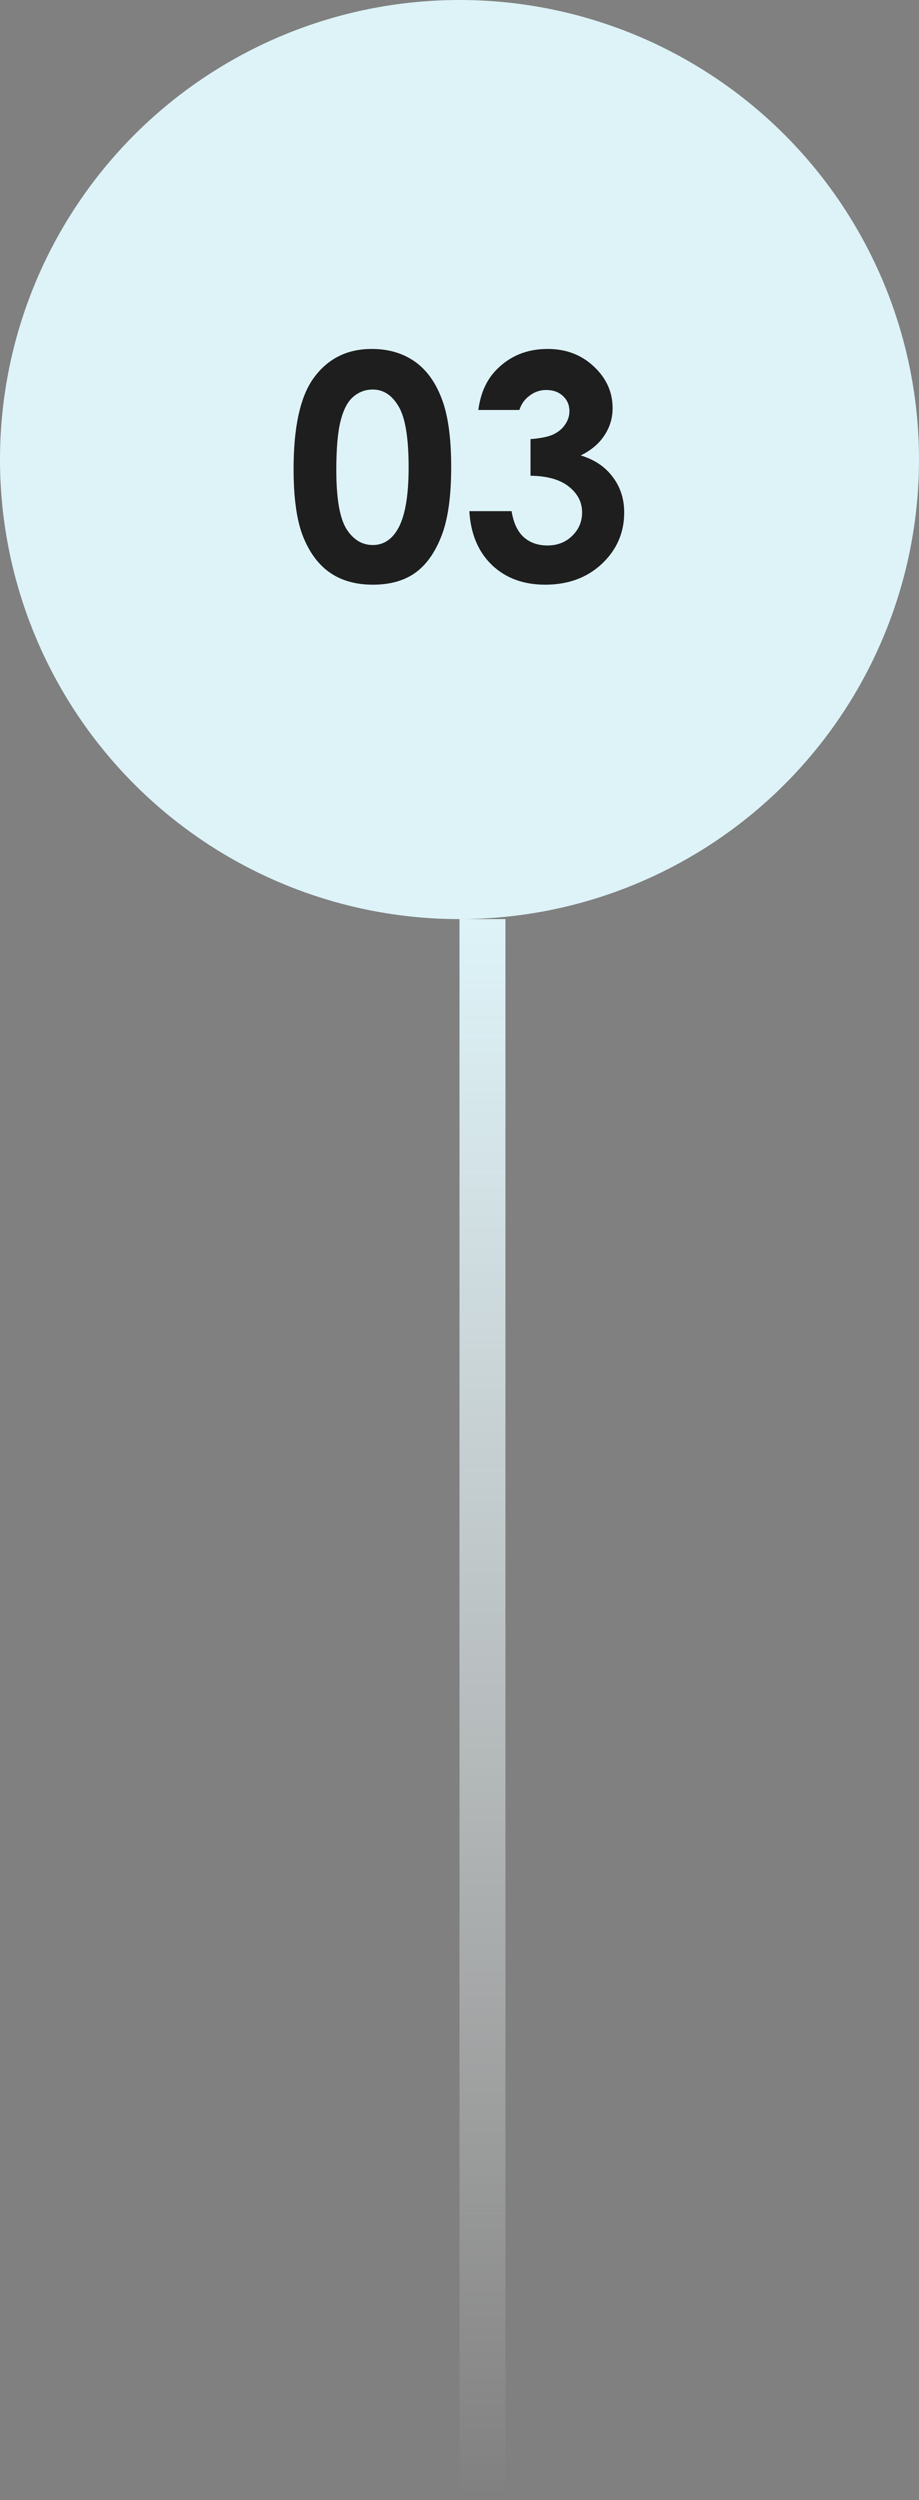 <svg xmlns="http://www.w3.org/2000/svg" width="100" height="272" viewBox="0 0 100 272" fill="none"><rect x="0" y="0" width="100" height="272" fill="#808080" stroke="none"/><line x1="52.5" y1="100" x2="52.5" y2="272" stroke="url(#paint0_linear_834_3849)" stroke-width="5"></line><circle cx="50" cy="50" r="50" fill="#DDF3F8"></circle><path d="M40.446 37.965C42.228 37.965 43.761 38.402 45.045 39.276C46.34 40.151 47.336 41.49 48.033 43.294C48.742 45.087 49.096 47.588 49.096 50.798C49.096 54.041 48.736 56.564 48.017 58.368C47.308 60.172 46.351 61.5 45.145 62.352C43.938 63.194 42.416 63.614 40.579 63.614C38.742 63.614 37.198 63.188 35.947 62.336C34.697 61.484 33.717 60.189 33.009 58.451C32.3 56.714 31.946 54.24 31.946 51.03C31.946 46.548 32.638 43.3 34.022 41.285C35.56 39.072 37.702 37.965 40.446 37.965ZM40.562 42.381C39.777 42.381 39.079 42.635 38.471 43.145C37.862 43.643 37.397 44.506 37.076 45.734C36.755 46.963 36.595 48.761 36.595 51.13C36.595 54.218 36.96 56.354 37.69 57.538C38.432 58.711 39.389 59.298 40.562 59.298C41.691 59.298 42.588 58.739 43.252 57.621C44.06 56.271 44.464 54.013 44.464 50.848C44.464 47.638 44.099 45.425 43.368 44.207C42.649 42.99 41.714 42.381 40.562 42.381ZM56.517 44.605H52.051C52.283 42.801 52.931 41.352 53.993 40.256C55.476 38.728 57.341 37.965 59.588 37.965C61.591 37.965 63.268 38.601 64.618 39.874C65.98 41.147 66.66 42.658 66.66 44.406C66.66 45.491 66.361 46.481 65.764 47.378C65.177 48.274 64.319 48.999 63.19 49.553C64.674 49.995 65.83 50.77 66.66 51.877C67.501 52.973 67.922 54.268 67.922 55.762C67.922 57.953 67.114 59.812 65.498 61.34C63.882 62.856 61.824 63.614 59.322 63.614C56.954 63.614 55.023 62.9 53.528 61.473C52.034 60.034 51.215 58.08 51.071 55.612H55.67C55.869 56.874 56.306 57.815 56.981 58.435C57.668 59.043 58.531 59.348 59.571 59.348C60.656 59.348 61.552 58.999 62.261 58.302C62.98 57.605 63.34 56.752 63.34 55.745C63.34 54.638 62.858 53.703 61.895 52.94C60.933 52.176 59.544 51.783 57.728 51.761V47.776C58.846 47.688 59.676 47.516 60.219 47.262C60.772 46.996 61.198 46.636 61.497 46.183C61.807 45.729 61.962 45.247 61.962 44.738C61.962 44.074 61.73 43.526 61.265 43.095C60.8 42.652 60.191 42.431 59.438 42.431C58.774 42.431 58.171 42.635 57.629 43.045C57.087 43.443 56.716 43.964 56.517 44.605Z" fill="#1E1E1E"></path><defs><linearGradient id="paint0_linear_834_3849" x1="49.5" y1="100" x2="49.5" y2="272" gradientUnits="userSpaceOnUse"><stop stop-color="#DDF3F8"></stop><stop offset="1" stop-color="white" stop-opacity="0"></stop></linearGradient></defs></svg>